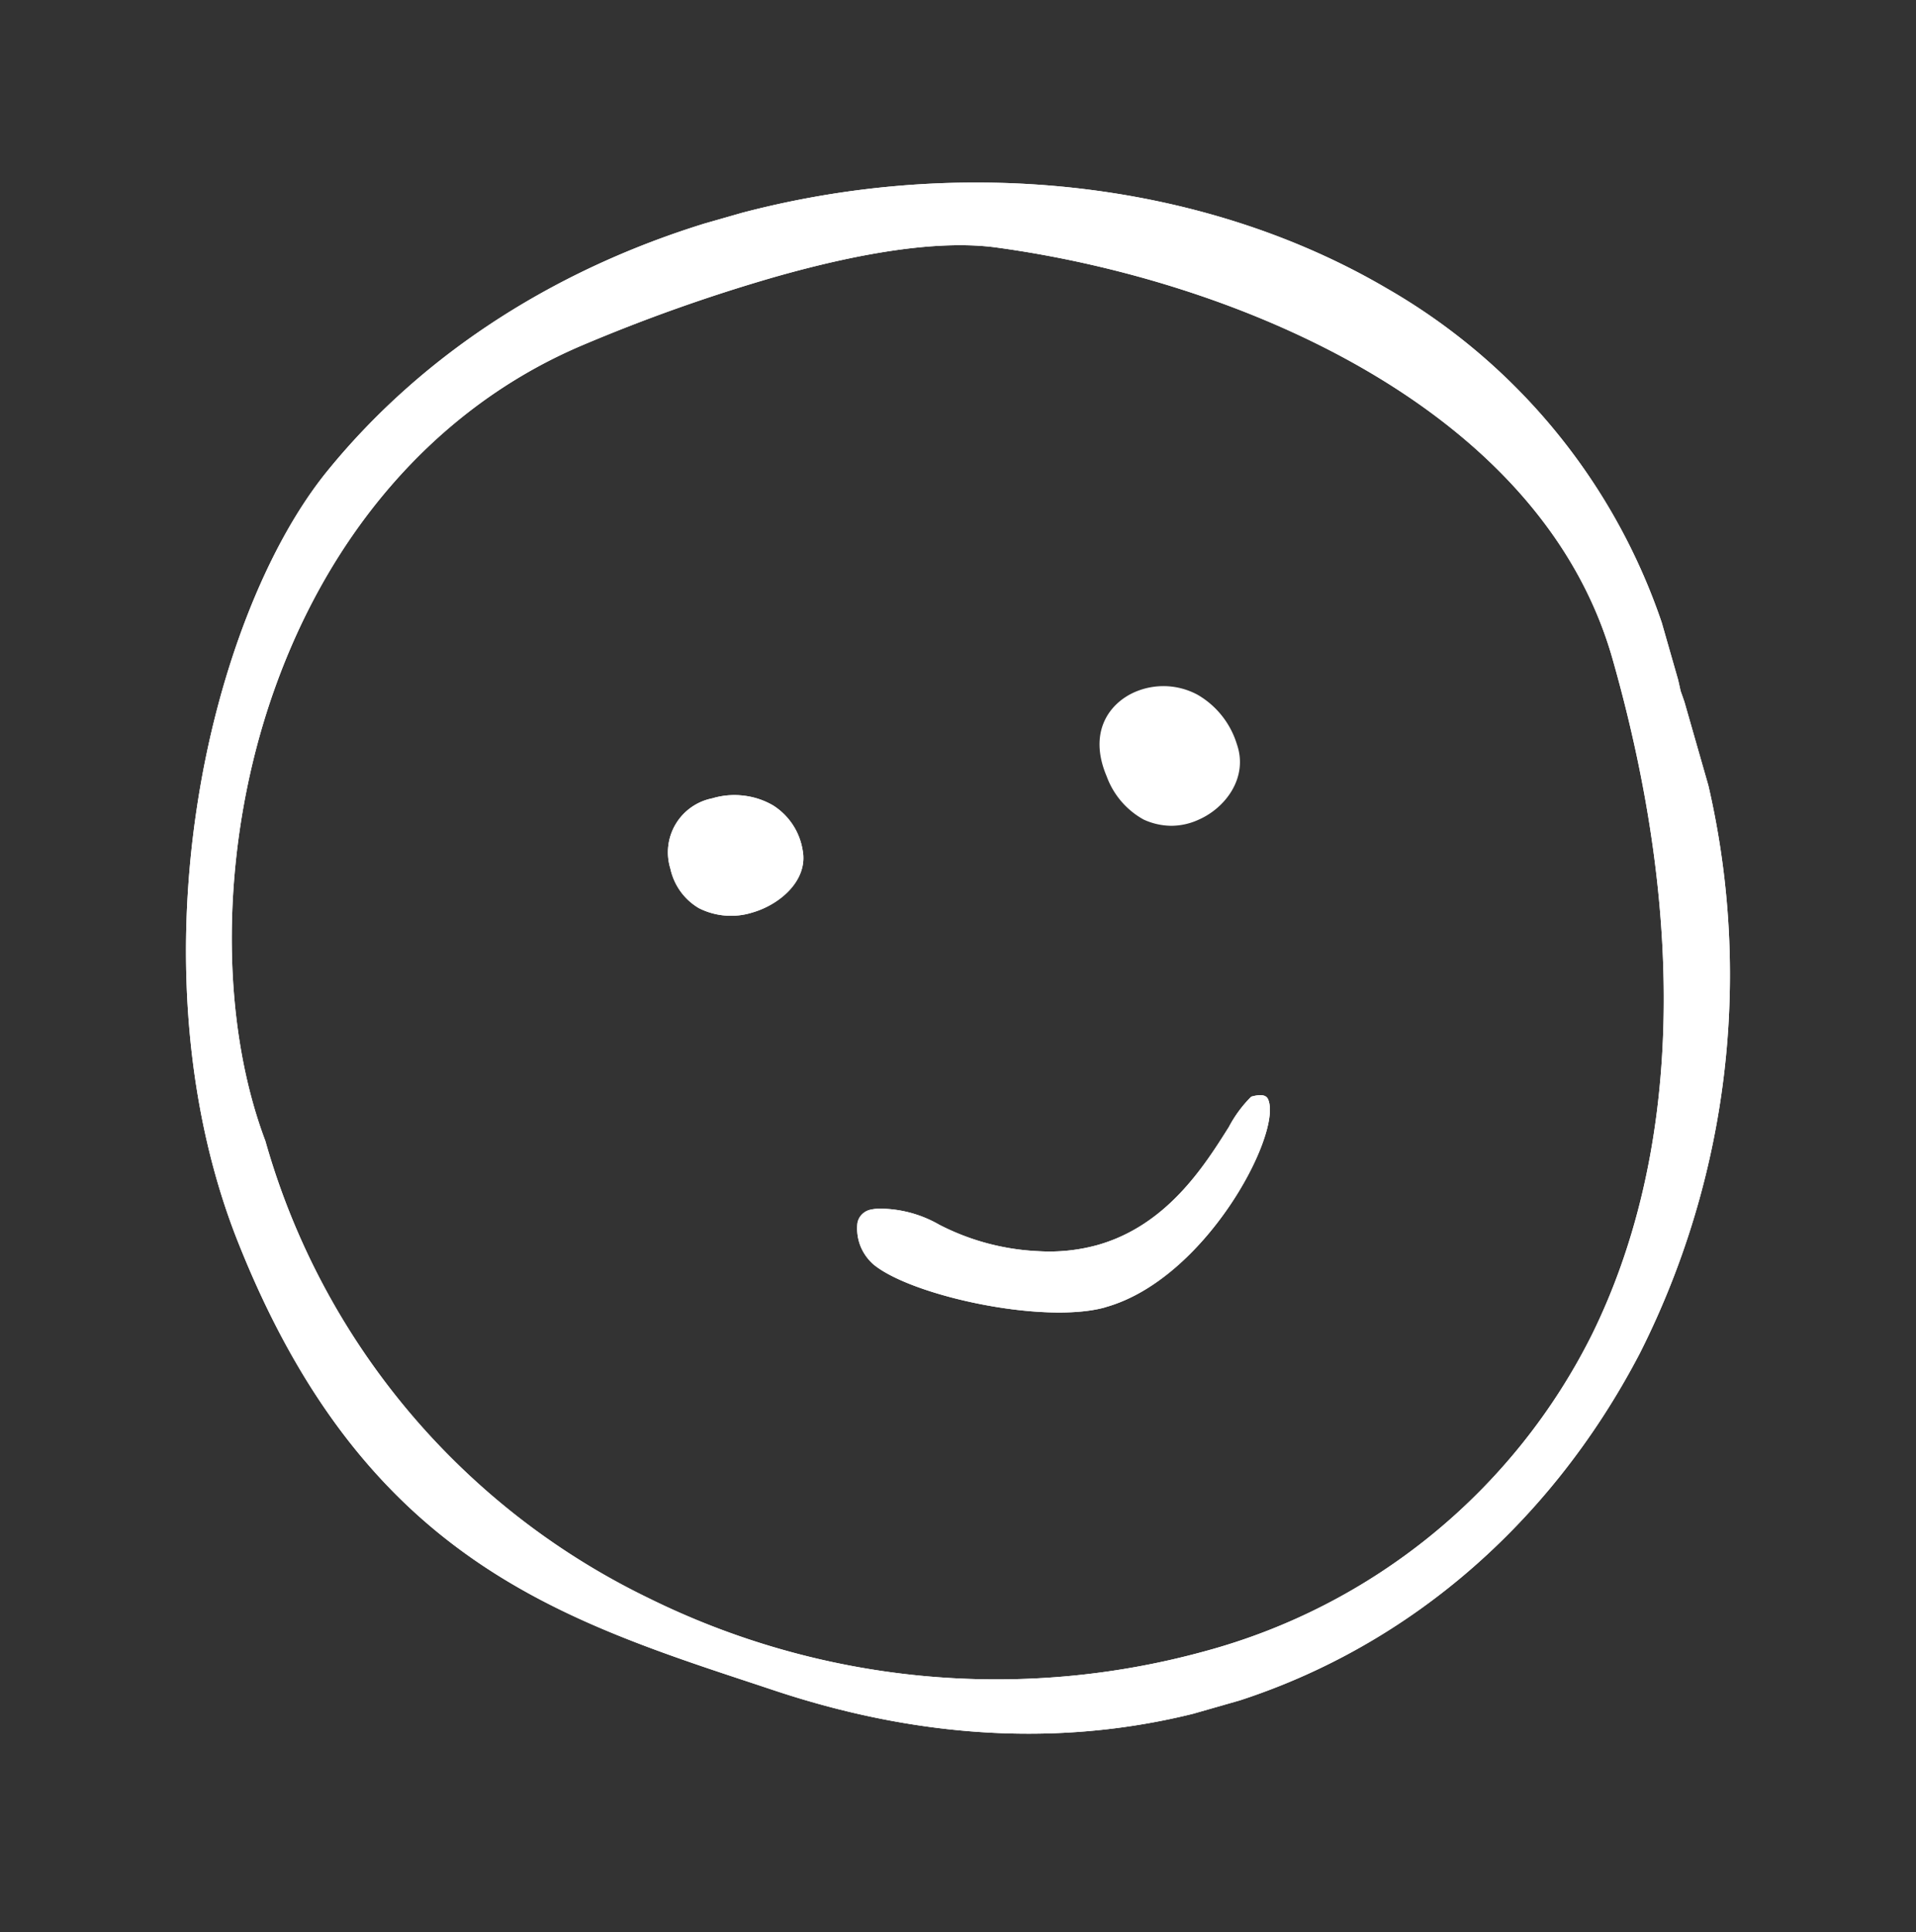 <?xml version="1.0" encoding="UTF-8"?>
<svg xmlns="http://www.w3.org/2000/svg" xmlns:xlink="http://www.w3.org/1999/xlink" width="134.659" height="135.813" viewBox="0 0 134.659 135.813">
  <rect x="0" y="0" width="134.659" height="135.813" fill="#333333" stroke="none"/>
  <defs>
    <clipPath id="clip-path">
      <rect id="Rectangle_1951" data-name="Rectangle 1951" width="108.511" height="110.194" transform="matrix(0.961, -0.275, 0.275, 0.961, 0, 29.88)" fill="#fff"></rect>
    </clipPath>
  </defs>
  <g id="Group_830" data-name="Group 830" clip-path="url(#clip-path)">
    <path id="Path_3851" data-name="Path 3851" d="M374.783,3098.8l-.022-.08a43.023,43.023,0,0,0-20.62-28.24c-13.138-7.72-30.586-9.56-46.657-4.96-11.389,3.26-21.008,9.41-27.811,17.77-4.317,5.3-7.761,14.17-9.186,23.71-1.631,10.82-.617,21.61,2.858,30.4,8.714,22.03,22.2,26.49,36.491,31.2l1.322.44c10.8,3.58,21.236,3.97,31.009,1.17,12.692-3.63,23.254-12.47,29.73-24.88A59.066,59.066,0,0,0,374.783,3098.8ZM368.54,3144a42.906,42.906,0,0,1-27.217,22.26,55.194,55.194,0,0,1-39.15-3.77,51.141,51.141,0,0,1-26.865-32.09c-3.233-8.56-3.141-20.27.229-30.56,3.923-11.96,11.726-20.97,21.969-25.34a119.435,119.435,0,0,1,13.487-4.8c6.646-1.9,11.909-2.61,15.648-2.11,16.876,2.29,38.356,11.25,43.359,28.97C375.247,3115.04,374.717,3131.45,368.54,3144Z" transform="translate(-256.655 -3050.2)" fill="#FFFFFF"></path>
    <path id="Path_3852" data-name="Path 3852" d="M374.783,3098.8l-.022-.08a43.023,43.023,0,0,0-20.62-28.24c-13.138-7.72-30.586-9.56-46.657-4.96-11.389,3.26-21.008,9.41-27.811,17.77-4.317,5.3-7.761,14.17-9.186,23.71-1.631,10.82-.617,21.61,2.858,30.4,8.714,22.03,22.2,26.49,36.491,31.2l1.322.44c10.8,3.58,21.236,3.97,31.009,1.17,12.692-3.63,23.254-12.47,29.73-24.88A59.066,59.066,0,0,0,374.783,3098.8ZM368.54,3144a42.906,42.906,0,0,1-27.217,22.26,55.194,55.194,0,0,1-39.15-3.77,51.141,51.141,0,0,1-26.865-32.09c-3.233-8.56-3.141-20.27.229-30.56,3.923-11.96,11.726-20.97,21.969-25.34a119.435,119.435,0,0,1,13.487-4.8c6.646-1.9,11.909-2.61,15.648-2.11,16.876,2.29,38.356,11.25,43.359,28.97C375.247,3115.04,374.717,3131.45,368.54,3144Z" transform="translate(-256.655 -3050.2)" fill="#FFFFFF"></path>
    <path id="Path_3853" data-name="Path 3853" d="M345.837,3127.63c.741,2.59-4.525,12.46-11.432,14.43l-.16.05c-4.368,1.16-13.522-.84-16.19-3.03a3.416,3.416,0,0,1-.93-1.31,3.379,3.379,0,0,1-.21-1.6,1.157,1.157,0,0,1,.3-.6,1.215,1.215,0,0,1,.584-.34,3.013,3.013,0,0,1,.67-.08,8.425,8.425,0,0,1,4.2,1.13,16.819,16.819,0,0,0,6.985,1.86,12.708,12.708,0,0,0,4.162-.44c4.86-1.39,7.474-5.54,9.205-8.29a8.742,8.742,0,0,1,1.572-2.13C345.65,3126.98,345.765,3127.38,345.837,3127.63Z" transform="translate(-256.655 -3050.2)" fill="#FFFFFF"></path>
    <path id="Path_3854" data-name="Path 3854" d="M345.837,3127.63c.741,2.59-4.525,12.46-11.432,14.43l-.16.05c-4.368,1.16-13.522-.84-16.19-3.03a3.416,3.416,0,0,1-.93-1.31,3.379,3.379,0,0,1-.21-1.6,1.157,1.157,0,0,1,.3-.6,1.215,1.215,0,0,1,.584-.34,3.013,3.013,0,0,1,.67-.08,8.425,8.425,0,0,1,4.2,1.13,16.819,16.819,0,0,0,6.985,1.86,12.708,12.708,0,0,0,4.162-.44c4.86-1.39,7.474-5.54,9.205-8.29a8.742,8.742,0,0,1,1.572-2.13C345.65,3126.98,345.765,3127.38,345.837,3127.63Z" transform="translate(-256.655 -3050.2)" fill="#FFFFFF"></path>
    <path id="Path_3855" data-name="Path 3855" d="M313.068,3109.97c.388,2.06-1.538,3.79-3.544,4.37a5.012,5.012,0,0,1-3.749-.31,4.248,4.248,0,0,1-1.295-1.18,4.329,4.329,0,0,1-.711-1.6,3.869,3.869,0,0,1,2.948-4.94,5.406,5.406,0,0,1,2.19-.19,5.317,5.317,0,0,1,2.084.69,4.586,4.586,0,0,1,2.077,3.16Z" transform="translate(-256.655 -3050.2)" fill="#FFFFFF"></path>
    <path id="Path_3856" data-name="Path 3856" d="M313.068,3109.97c.388,2.06-1.538,3.79-3.544,4.37a5.012,5.012,0,0,1-3.749-.31,4.248,4.248,0,0,1-1.295-1.18,4.329,4.329,0,0,1-.711-1.6,3.869,3.869,0,0,1,2.948-4.94,5.406,5.406,0,0,1,2.19-.19,5.317,5.317,0,0,1,2.084.69,4.586,4.586,0,0,1,2.077,3.16Z" transform="translate(-256.655 -3050.2)" fill="#FFFFFF"></path>
    <path id="Path_3857" data-name="Path 3857" d="M343.585,3102.51c.809,2.33-.789,4.48-2.707,5.31a4.6,4.6,0,0,1-1.931.42,4.706,4.706,0,0,1-1.921-.44,5.7,5.7,0,0,1-2.594-3.04c-1.337-3.16.236-5.16,1.983-5.92a5.055,5.055,0,0,1,4.424.2A6.07,6.07,0,0,1,343.585,3102.51Z" transform="translate(-256.655 -3050.2)" fill="#FFFFFF"></path>
  </g>
</svg>

